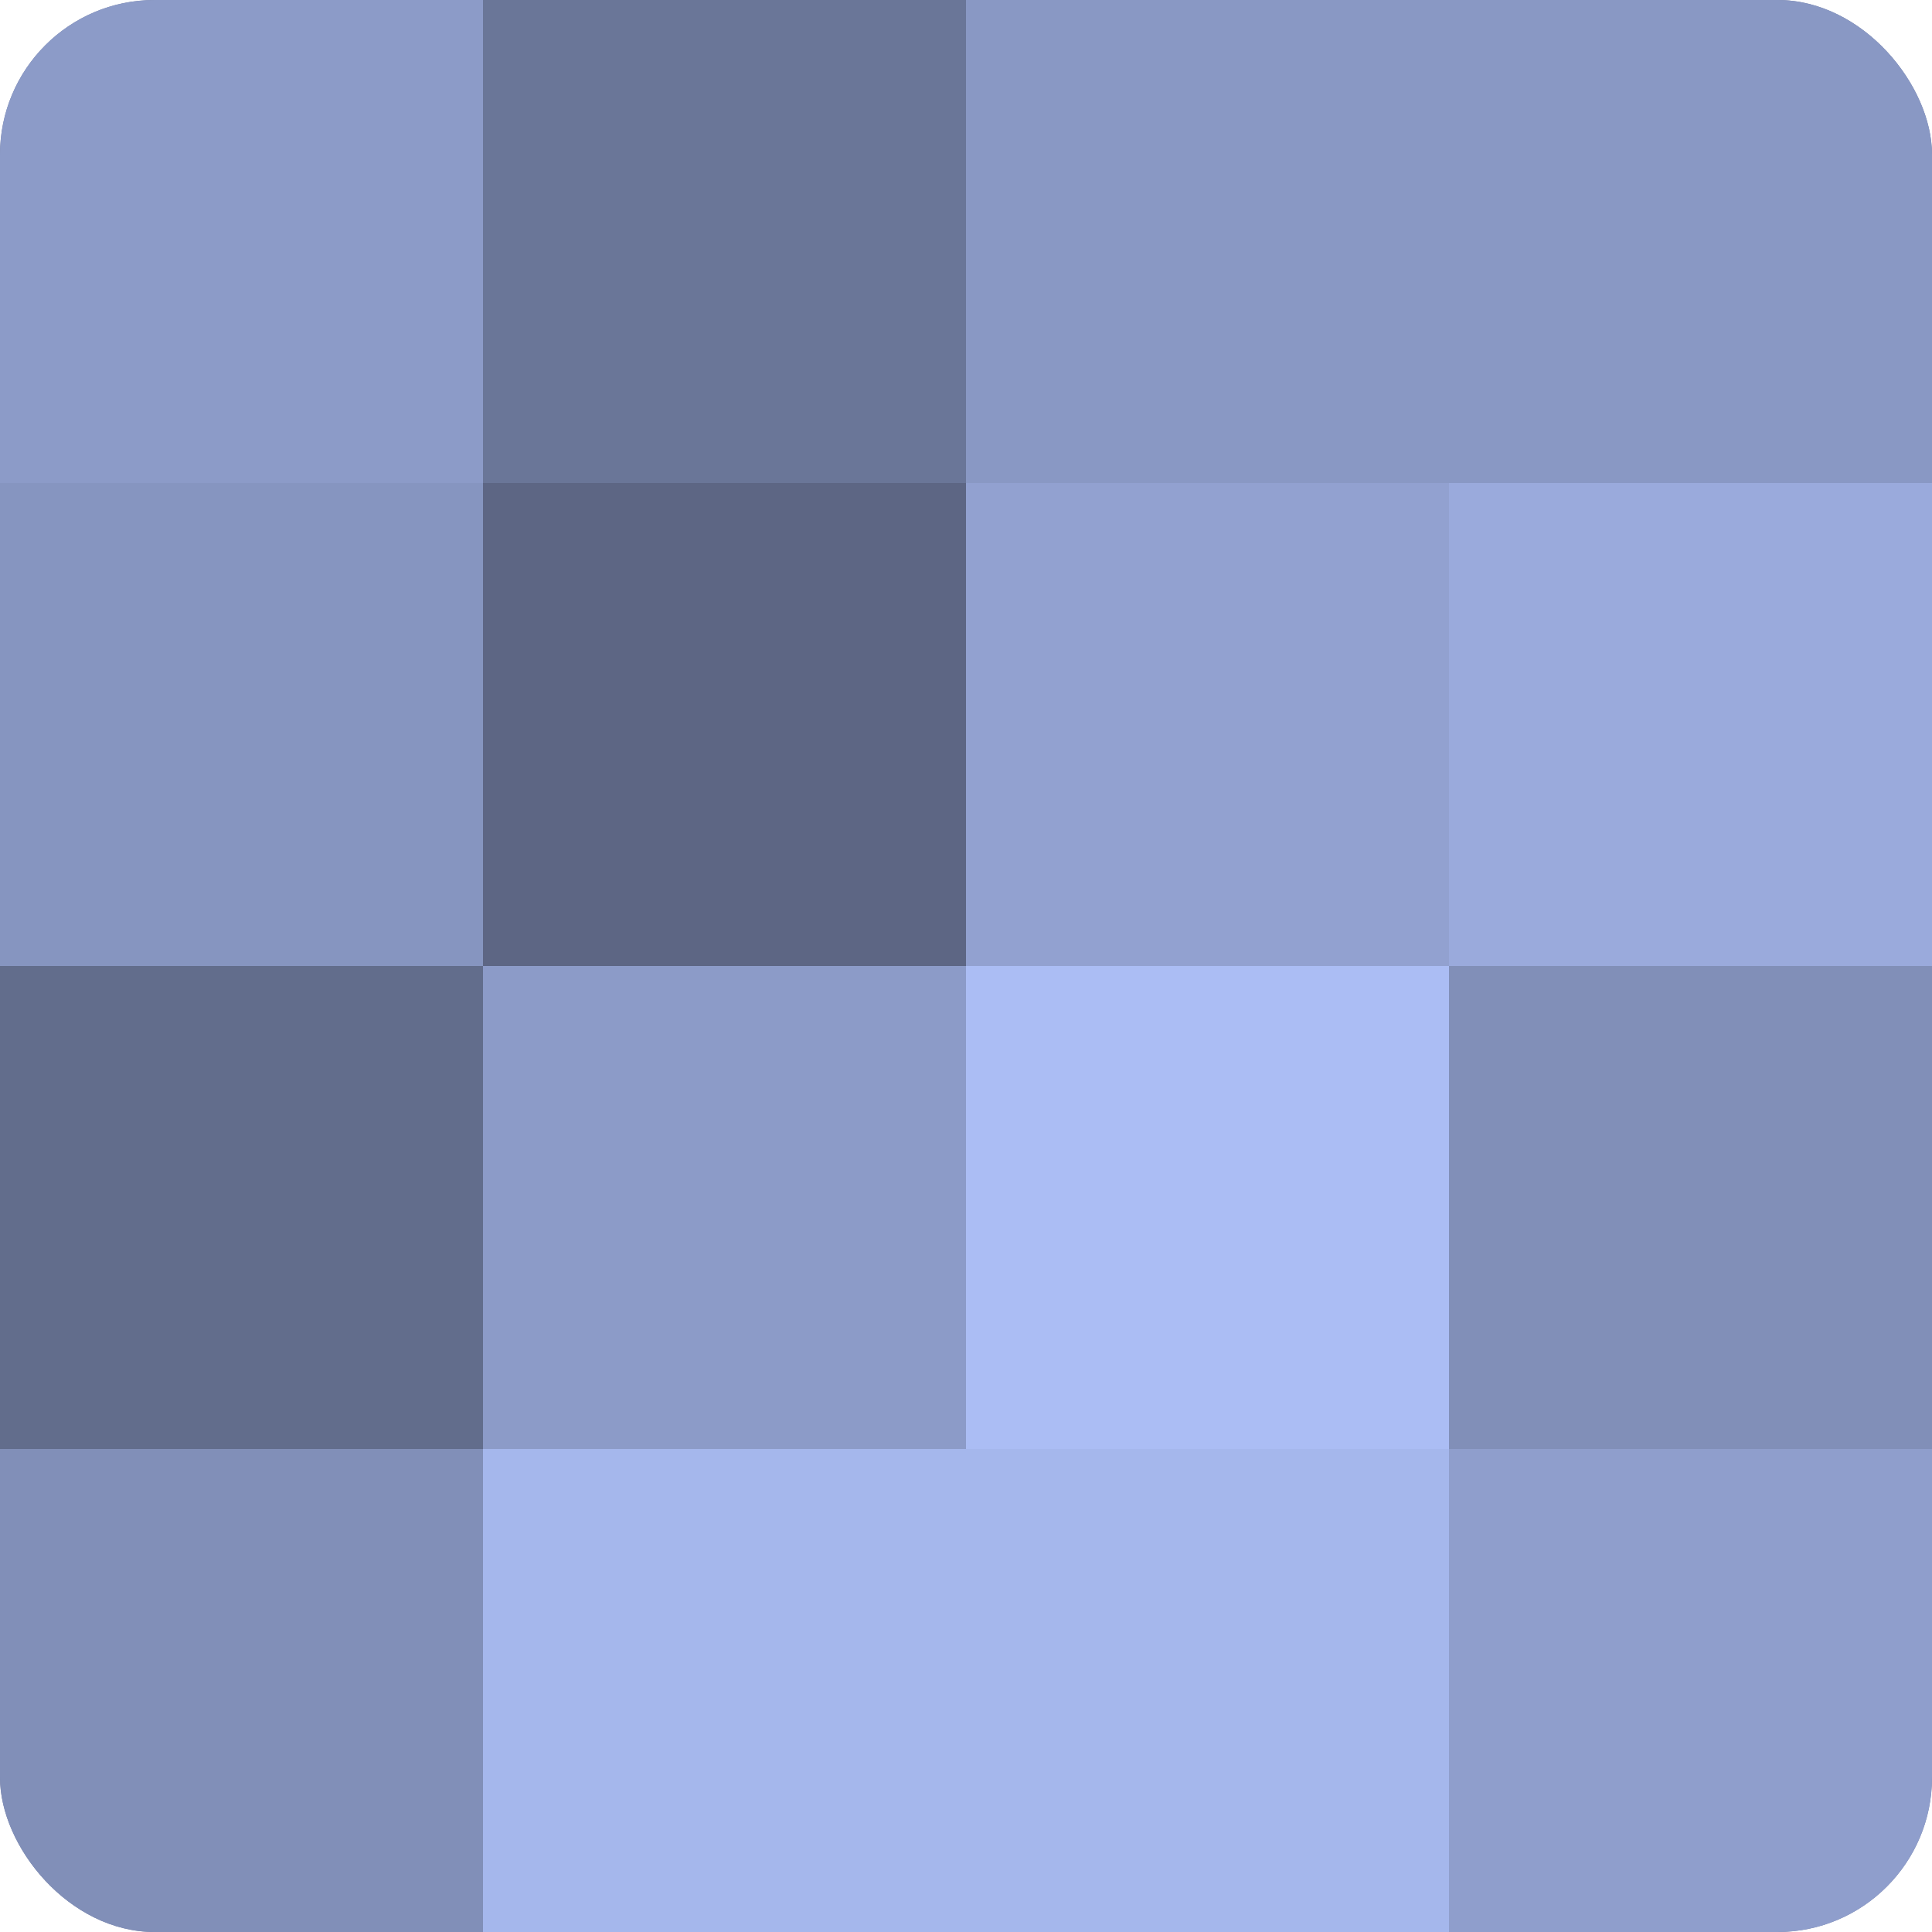 <?xml version="1.0" encoding="UTF-8"?>
<svg xmlns="http://www.w3.org/2000/svg" width="80" height="80" viewBox="0 0 100 100" preserveAspectRatio="xMidYMid meet"><defs><clipPath id="c" width="100" height="100"><rect width="100" height="100" rx="8" ry="8"/></clipPath></defs><g clip-path="url(#c)"><rect width="100" height="100" fill="#707ca0"/><rect width="25" height="25" fill="#8c9bc8"/><rect y="25" width="25" height="25" fill="#8695c0"/><rect y="50" width="25" height="25" fill="#626d8c"/><rect y="75" width="25" height="25" fill="#818fb8"/><rect x="25" width="25" height="25" fill="#6a7698"/><rect x="25" y="25" width="25" height="25" fill="#5d6684"/><rect x="25" y="50" width="25" height="25" fill="#8c9bc8"/><rect x="25" y="75" width="25" height="25" fill="#a5b7ec"/><rect x="50" width="25" height="25" fill="#8998c4"/><rect x="50" y="25" width="25" height="25" fill="#92a1d0"/><rect x="50" y="50" width="25" height="25" fill="#abbdf4"/><rect x="50" y="75" width="25" height="25" fill="#a5b7ec"/><rect x="75" width="25" height="25" fill="#8998c4"/><rect x="75" y="25" width="25" height="25" fill="#9aaadc"/><rect x="75" y="50" width="25" height="25" fill="#818fb8"/><rect x="75" y="75" width="25" height="25" fill="#8f9ecc"/></g></svg>
